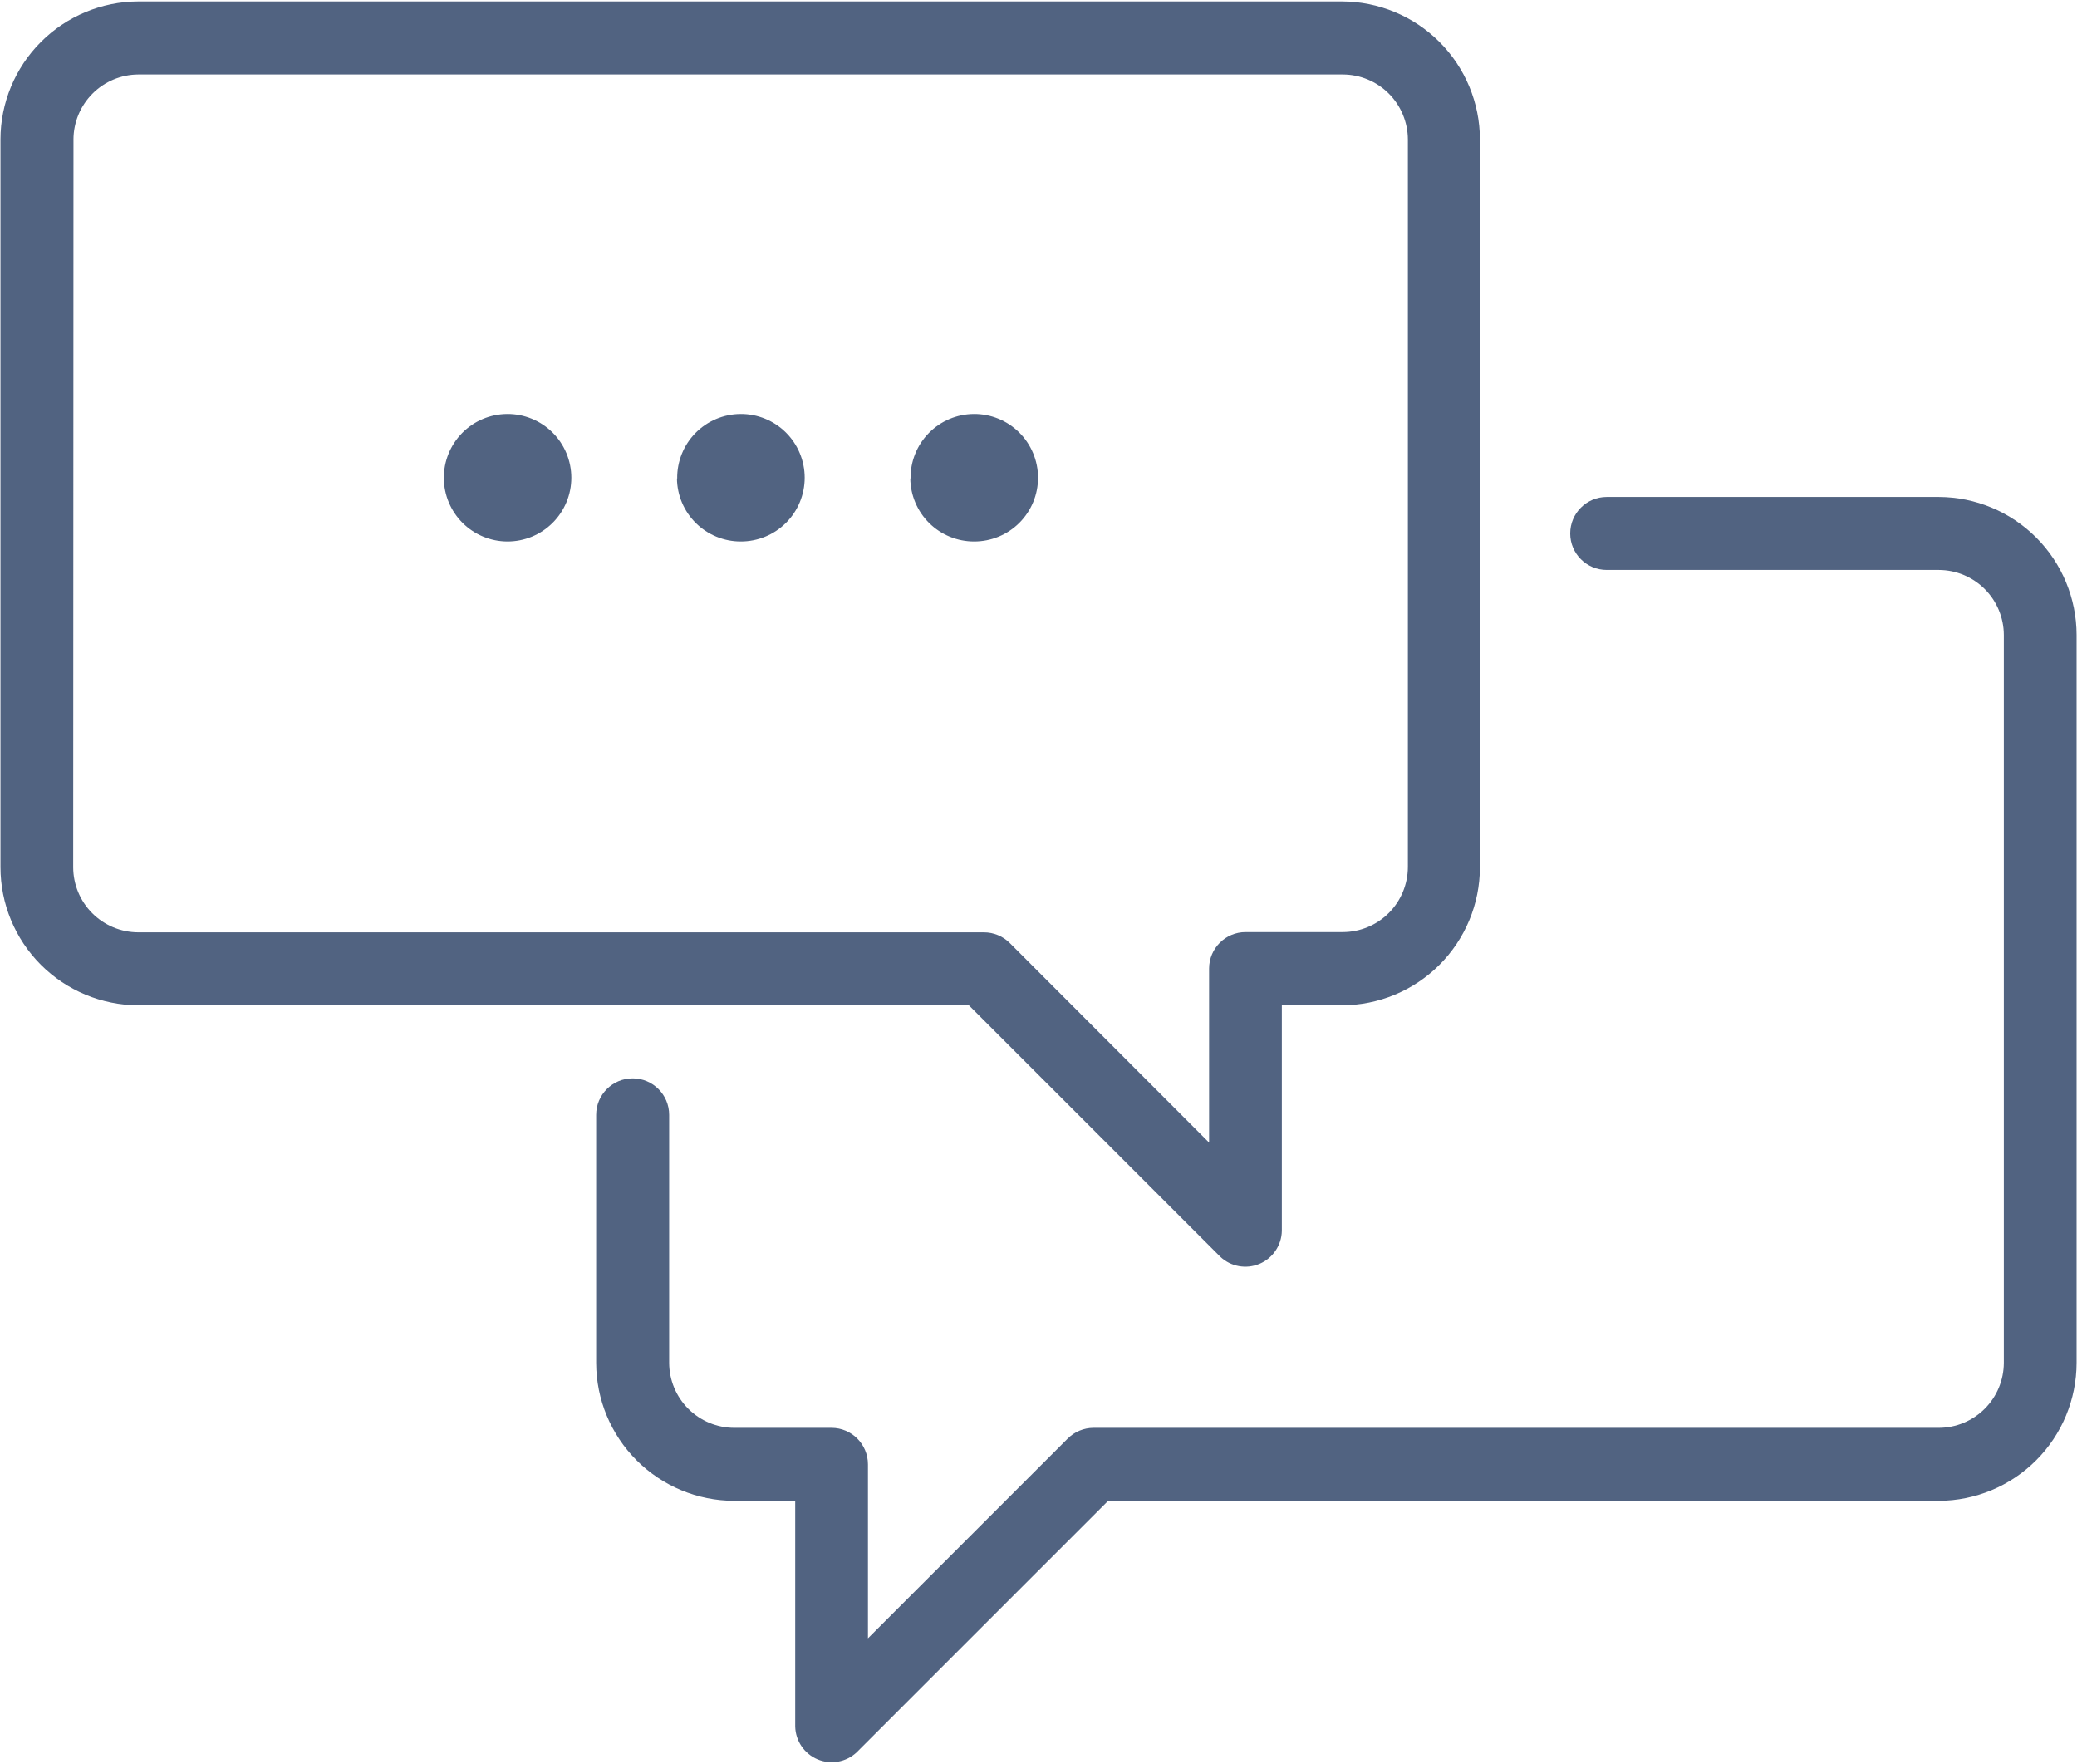 <svg width="478" height="406" viewBox="0 0 478 406" fill="none" xmlns="http://www.w3.org/2000/svg">
<path d="M0.11 32.09V199.53C0.11 207.948 3.446 216.022 9.383 221.983C15.325 227.944 23.387 231.307 31.805 231.339H222.985L280.833 289.187C283.248 291.472 286.783 292.112 289.849 290.831C292.915 289.546 294.935 286.573 295.001 283.249V231.339H308.833C317.251 231.323 325.317 227.976 331.271 222.023C337.221 216.07 340.572 208.003 340.588 199.589V32.089C340.572 23.671 337.221 15.605 331.271 9.651C325.318 3.698 317.251 0.35 308.833 0.334H31.803C23.397 0.365 15.342 3.721 9.405 9.67C3.464 15.619 0.12 23.678 0.108 32.088L0.11 32.09ZM16.911 32.09H16.907C16.923 28.137 18.497 24.352 21.286 21.551C24.075 18.754 27.852 17.164 31.806 17.137H309.056C313.017 17.153 316.814 18.731 319.615 21.531C322.416 24.332 323.994 28.129 324.009 32.09V199.53C323.994 203.491 322.416 207.288 319.615 210.089C316.814 212.89 313.017 214.468 309.056 214.484H286.658C282.017 214.484 278.26 218.246 278.26 222.882V262.921L232.393 217.003C230.818 215.429 228.686 214.542 226.459 214.539H31.799C27.838 214.523 24.041 212.945 21.24 210.144C18.439 207.343 16.861 203.55 16.846 199.589L16.911 32.09ZM477.901 146.11V313.61C477.889 322.016 474.546 330.075 468.604 336.024C462.667 341.973 454.612 345.333 446.206 345.36H255.026L197.178 403.208C194.764 405.493 191.229 406.134 188.163 404.852C185.096 403.567 183.077 400.595 183.01 397.274V345.36H168.955C160.537 345.345 152.471 341.997 146.517 336.044C140.568 330.095 137.216 322.024 137.201 313.61V256.544C137.201 251.907 140.962 248.146 145.603 248.146C150.24 248.146 154.001 251.907 154.001 256.544V313.61C154.017 317.571 155.595 321.364 158.396 324.165C161.197 326.966 164.994 328.548 168.955 328.559H191.353C195.994 328.559 199.751 332.321 199.751 336.962V377.001L245.728 331.024C247.303 329.45 249.439 328.563 251.666 328.559H446.206C450.167 328.547 453.964 326.965 456.765 324.164C459.566 321.364 461.144 317.571 461.159 313.609V146.109C461.144 142.149 459.566 138.352 456.765 135.55C453.964 132.75 450.167 131.172 446.206 131.156H369.768C365.127 131.156 361.366 127.394 361.366 122.758C361.366 118.117 365.127 114.355 369.768 114.355H446.206C454.612 114.386 462.667 117.742 468.604 123.691C474.545 129.64 477.889 137.699 477.901 146.109L477.901 146.11ZM102.141 110.102H102.145C102.098 106.196 103.614 102.434 106.348 99.649C109.086 96.864 112.817 95.286 116.723 95.262C120.625 95.235 124.379 96.766 127.149 99.516C129.922 102.266 131.481 106.008 131.489 109.914C131.493 113.817 129.942 117.563 127.176 120.32C124.415 123.078 120.665 124.617 116.762 124.605C112.907 124.59 109.215 123.059 106.481 120.348C103.747 117.633 102.188 113.953 102.145 110.102L102.141 110.102ZM155.844 110.102H155.848C155.805 106.196 157.317 102.434 160.051 99.649C162.789 96.864 166.52 95.286 170.426 95.262C174.328 95.235 178.082 96.766 180.856 99.516C183.626 102.266 185.188 106.008 185.192 109.914C185.196 113.817 183.645 117.563 180.883 120.32C178.118 123.078 174.368 124.617 170.465 124.605C166.602 124.605 162.895 123.082 160.149 120.367C157.403 117.652 155.837 113.961 155.794 110.101L155.844 110.102ZM209.547 110.102H209.551C209.508 106.196 211.02 102.434 213.758 99.649C216.492 96.864 220.227 95.286 224.129 95.262C228.035 95.235 231.785 96.766 234.559 99.516C237.328 102.266 238.891 106.008 238.895 109.914C238.899 113.817 237.348 117.563 234.586 120.32C231.821 123.078 228.071 124.617 224.168 124.605C220.305 124.605 216.598 123.082 213.852 120.367C211.106 117.652 209.54 113.961 209.497 110.101L209.547 110.102Z" fill="#516381"/>
</svg>
